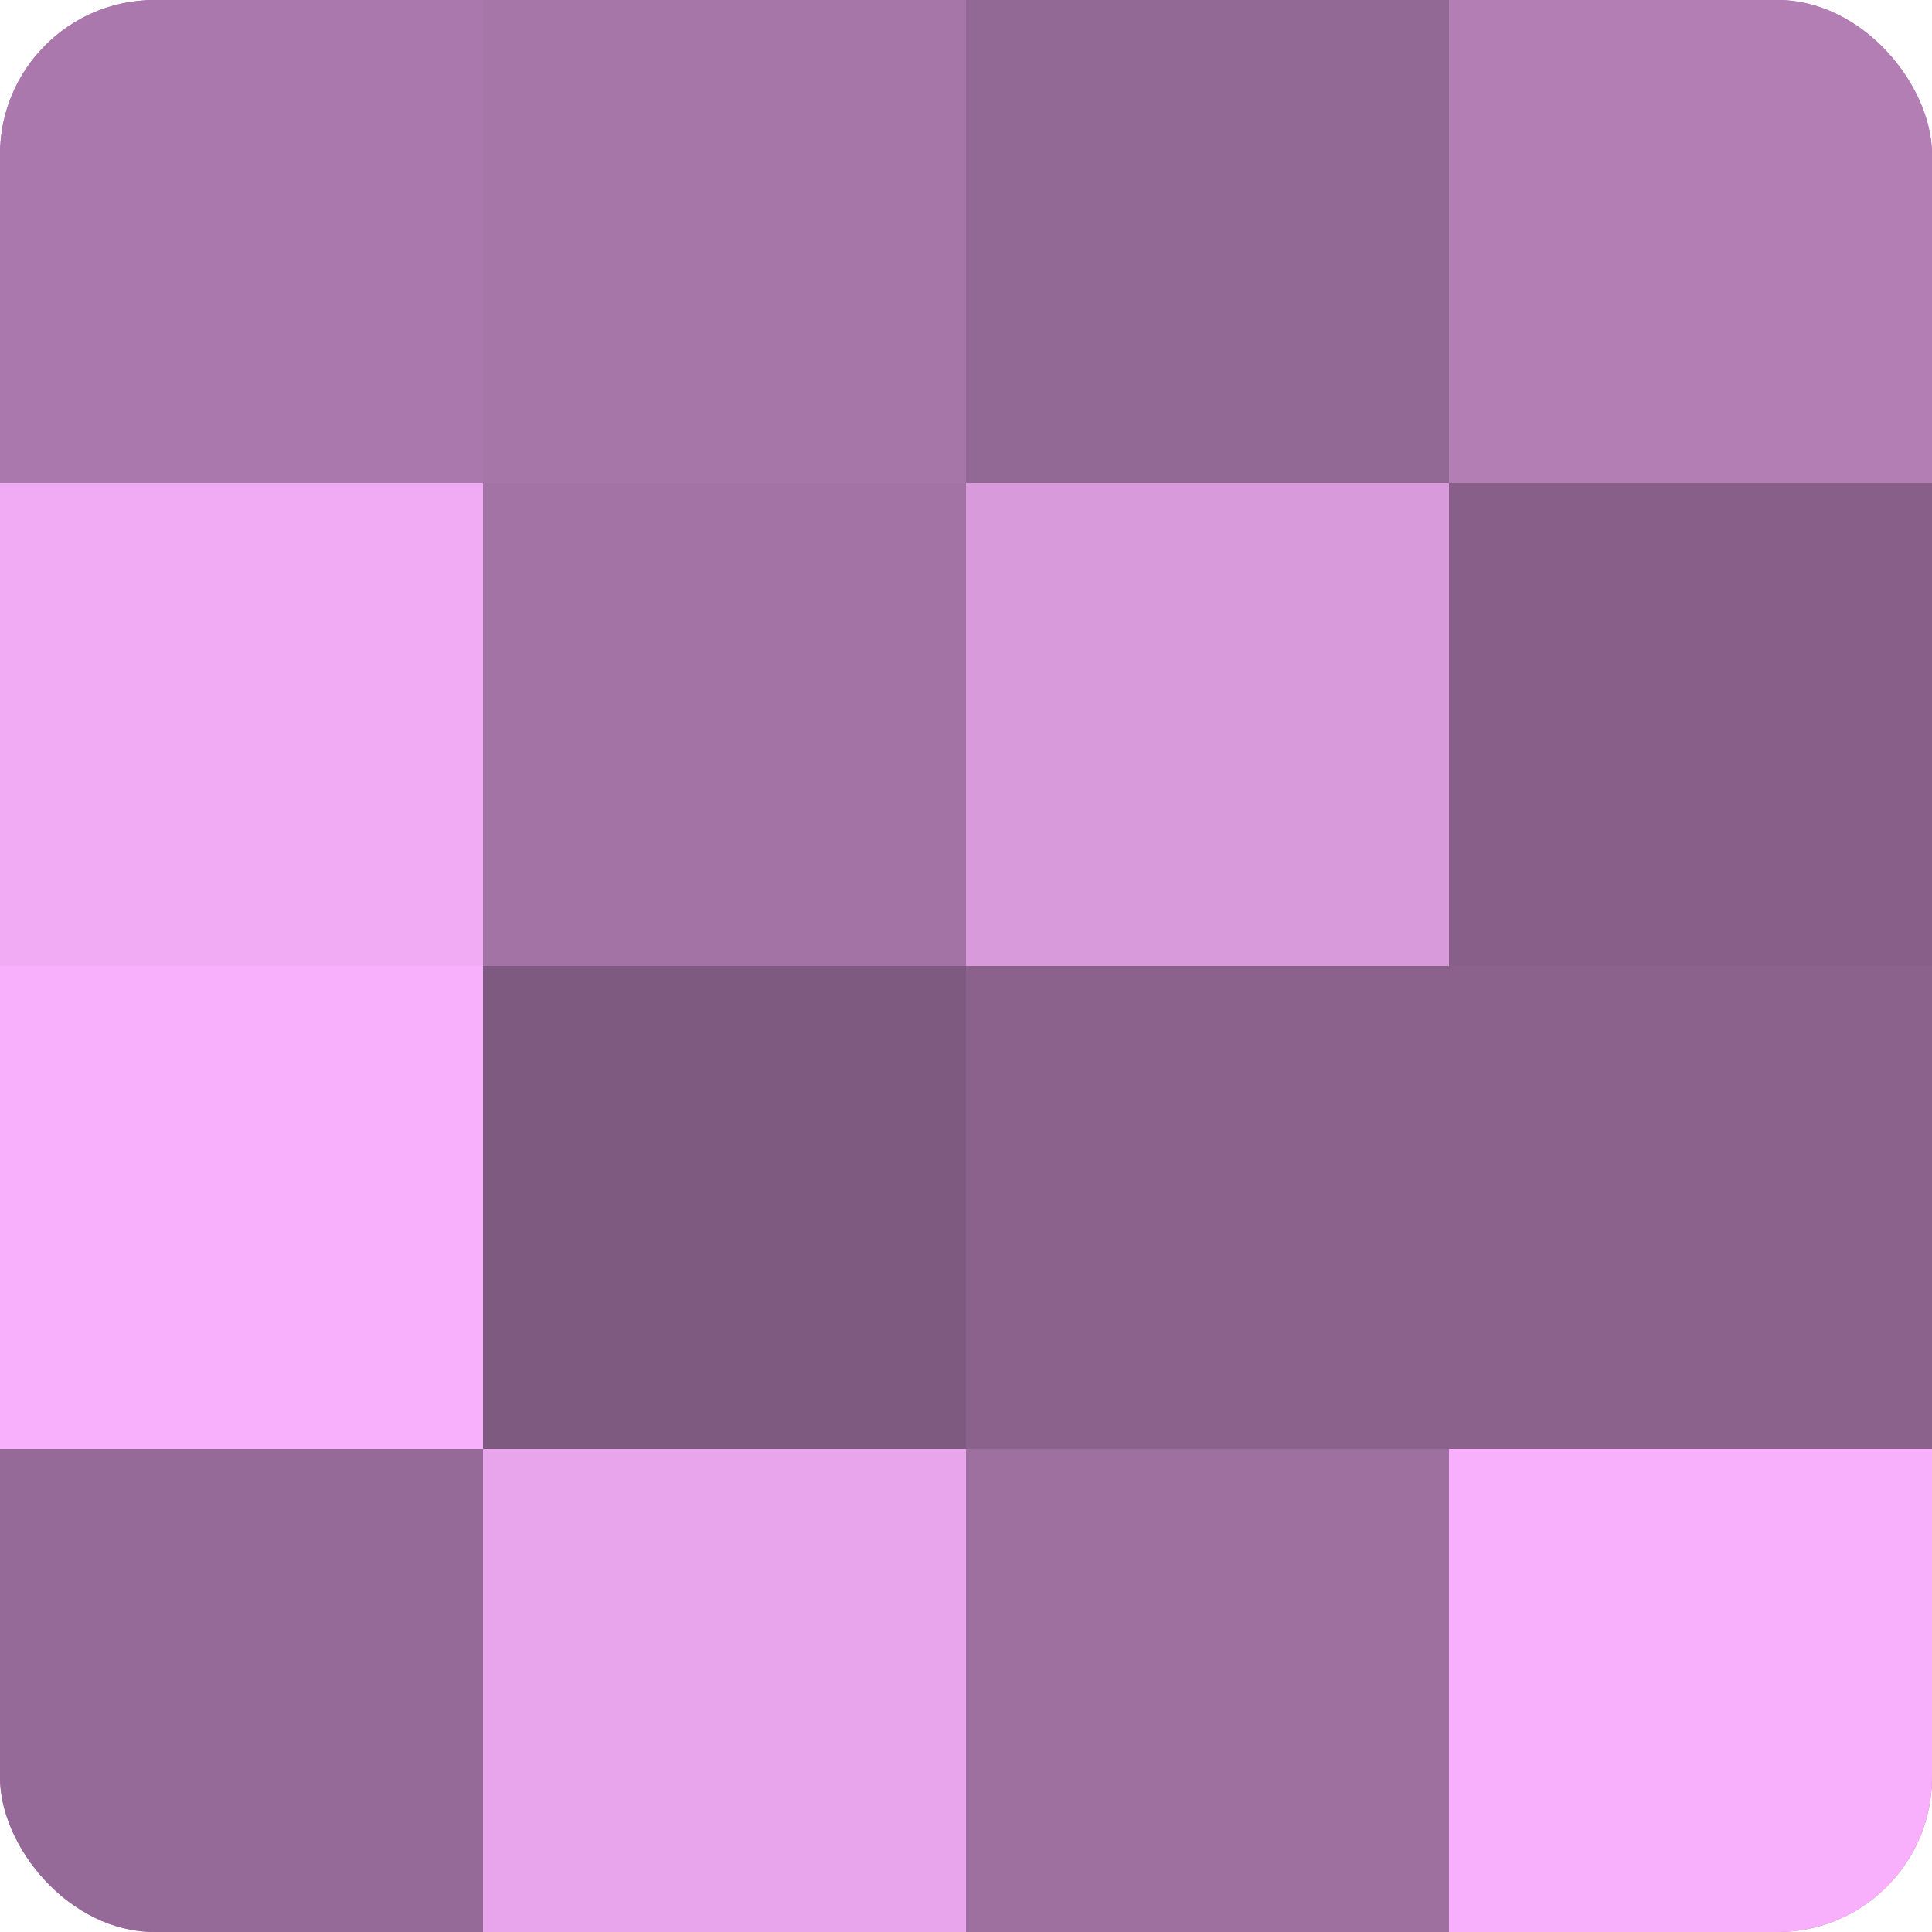 <?xml version="1.0" encoding="UTF-8"?>
<svg xmlns="http://www.w3.org/2000/svg" width="60" height="60" viewBox="0 0 100 100" preserveAspectRatio="xMidYMid meet"><defs><clipPath id="c" width="100" height="100"><rect width="100" height="100" rx="8" ry="8"/></clipPath></defs><g clip-path="url(#c)"><rect width="100" height="100" fill="#9e70a0"/><rect width="25" height="25" fill="#aa78ac"/><rect y="25" width="25" height="25" fill="#f1abf4"/><rect y="50" width="25" height="25" fill="#f9b0fc"/><rect y="75" width="25" height="25" fill="#966a98"/><rect x="25" width="25" height="25" fill="#a676a8"/><rect x="25" y="25" width="25" height="25" fill="#a273a4"/><rect x="25" y="50" width="25" height="25" fill="#7f5a80"/><rect x="25" y="75" width="25" height="25" fill="#e9a5ec"/><rect x="50" width="25" height="25" fill="#926894"/><rect x="50" y="25" width="25" height="25" fill="#d99adc"/><rect x="50" y="50" width="25" height="25" fill="#8b628c"/><rect x="50" y="75" width="25" height="25" fill="#9e70a0"/><rect x="75" width="25" height="25" fill="#b27eb4"/><rect x="75" y="25" width="25" height="25" fill="#875f88"/><rect x="75" y="50" width="25" height="25" fill="#8b628c"/><rect x="75" y="75" width="25" height="25" fill="#f9b0fc"/></g></svg>
